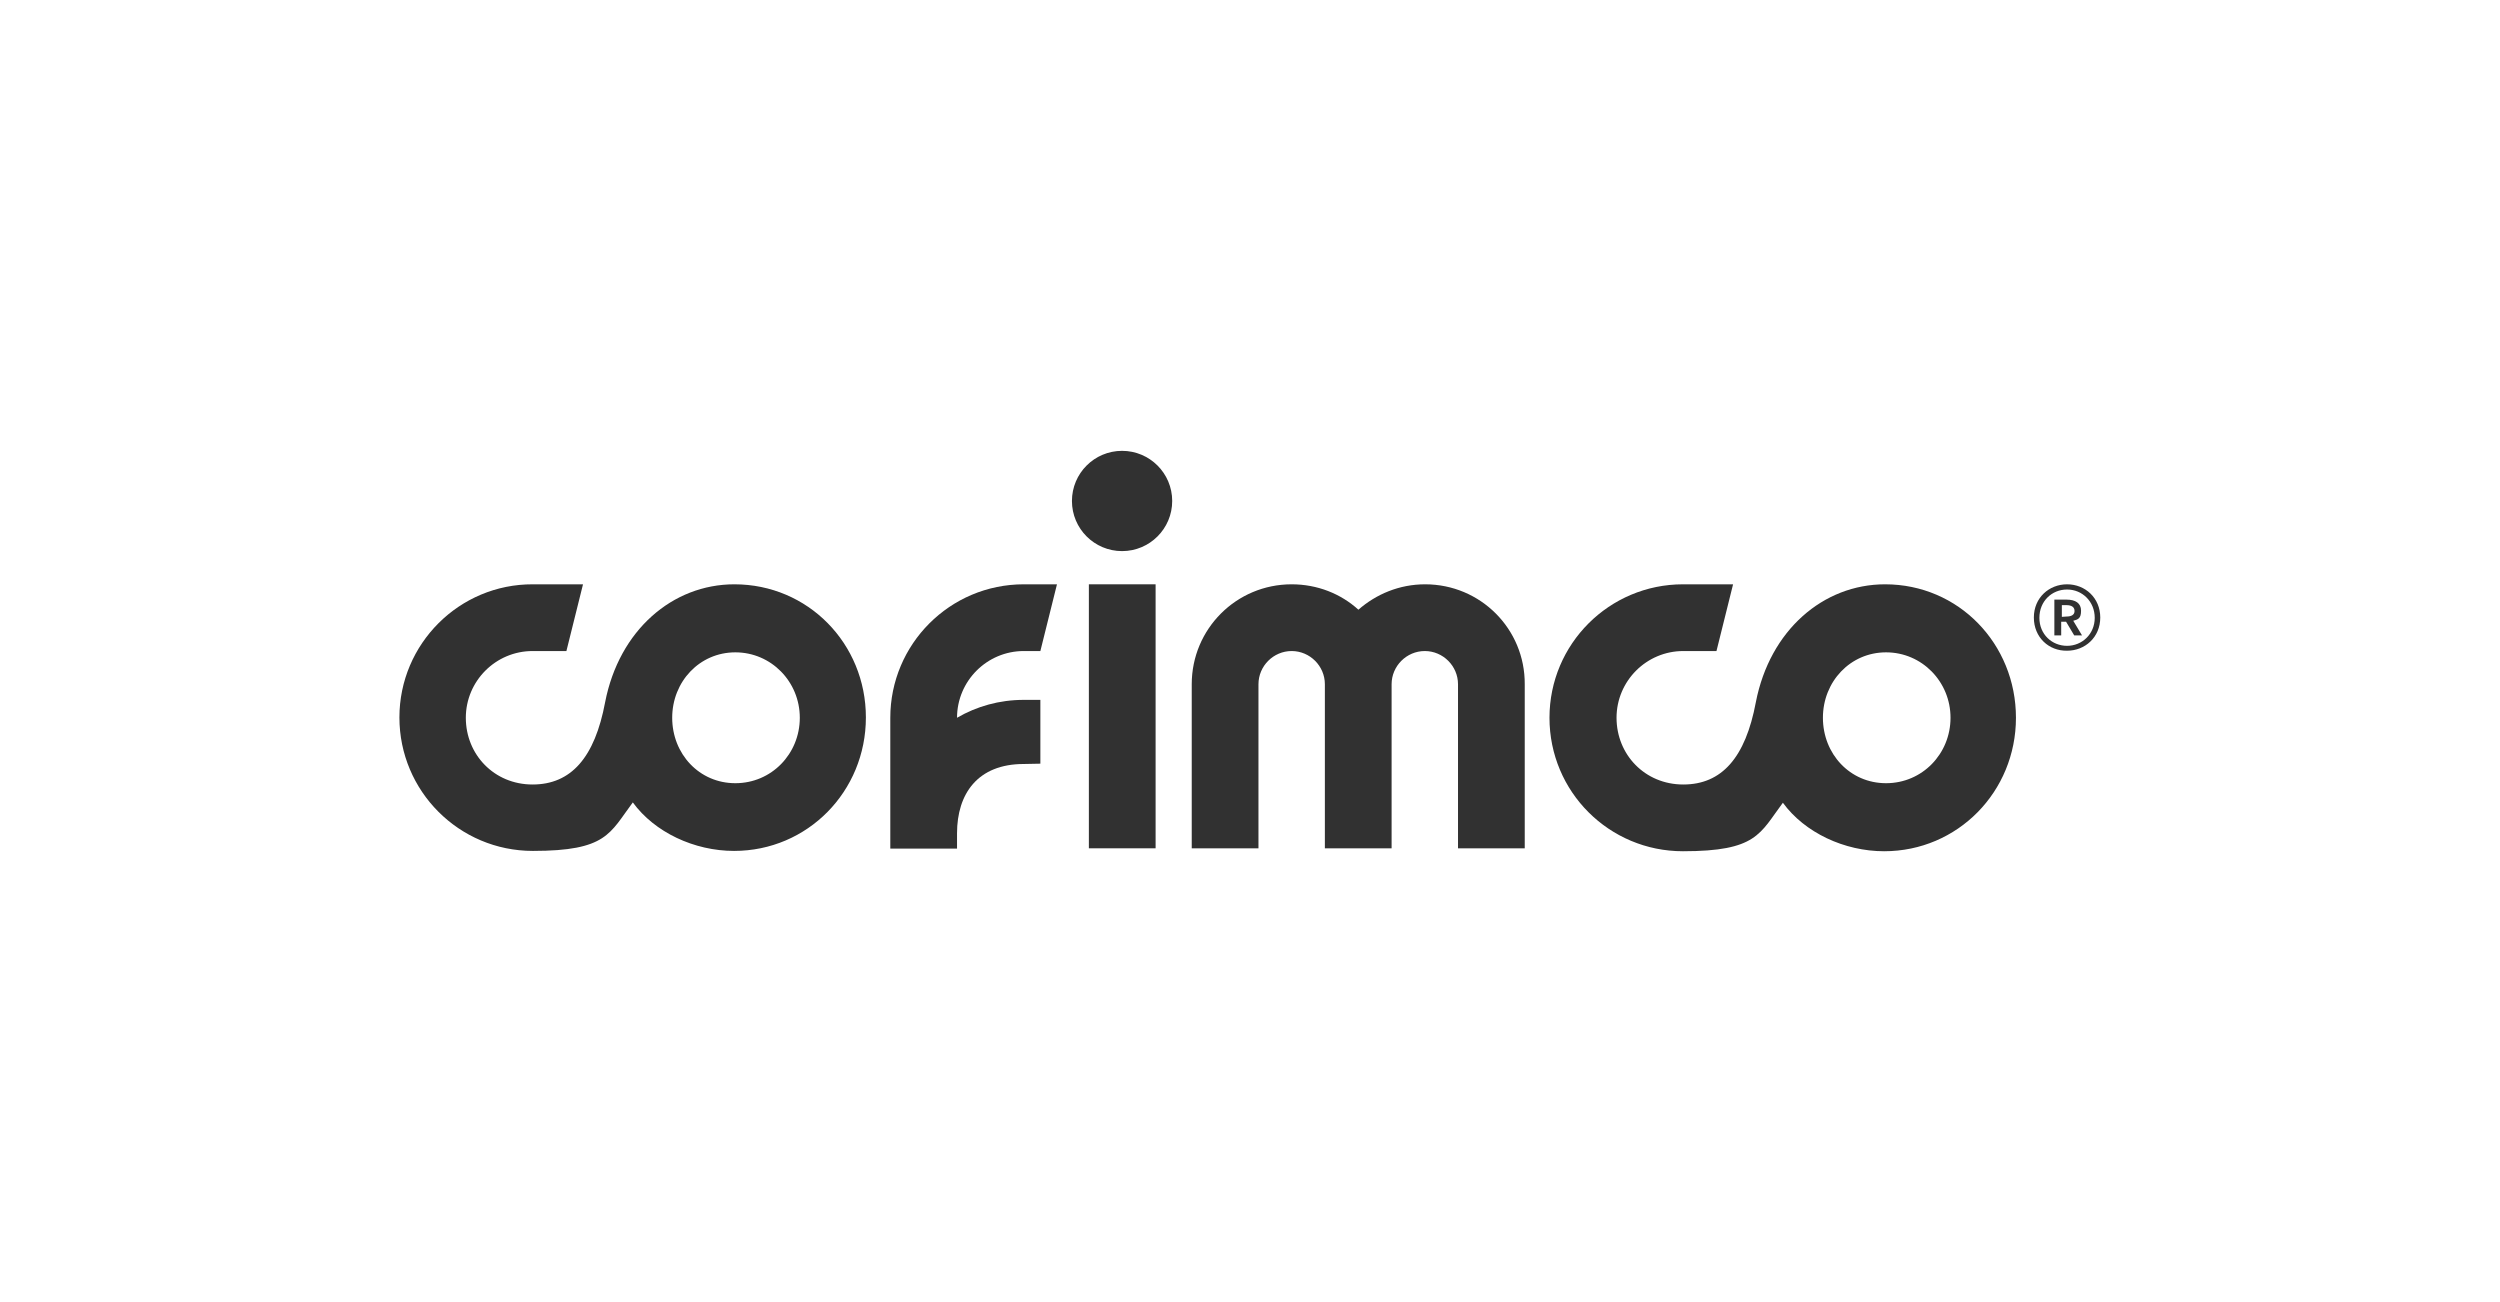 <?xml version="1.0" encoding="utf-8"?>
<!-- Generator: Adobe Illustrator 28.0.0, SVG Export Plug-In . SVG Version: 6.00 Build 0)  -->
<svg version="1.1" id="Layer_1" xmlns="http://www.w3.org/2000/svg" xmlns:xlink="http://www.w3.org/1999/xlink" x="0px" y="0px"
	 viewBox="0 0 768 400" style="enable-background:new 0 0 768 400;" xml:space="preserve">
<style type="text/css">
	.st0{fill:#313131;}
</style>
<g>
	<path class="st0" d="M624.8,189.7c0-6.1,4.7-10.2,10.2-10.2c5.6,0,10.2,4.2,10.2,10.2c0,6.1-4.7,10.2-10.2,10.2
		C629.4,200,624.8,195.8,624.8,189.7z M635,198.4c4.6,0,8.5-3.6,8.5-8.6s-3.8-8.7-8.5-8.7c-4.7,0-8.5,3.6-8.5,8.7
		S630.4,198.4,635,198.4z M631.3,184.2h3.5c2.8,0,4.5,1.1,4.5,3.4c0,2.4-0.9,2.7-2.4,3.1l2.7,4.5h-2.4l-2.5-4.2h-0.1h-1.4v4.2h-2.1
		V184.2L631.3,184.2z M634.8,189.4c1.5,0,2.5-0.5,2.5-1.7s-0.9-1.8-2.5-1.8h-1.4v3.6L634.8,189.4L634.8,189.4z"/>
	<g>
		<g>
			<rect x="334.5" y="179.5" class="st0" width="20.5" height="81.1"/>
			<circle class="st0" cx="344.7" cy="153.9" r="15.4"/>
		</g>
		<path class="st0" d="M437.8,179.5c-7.9,0-15,3-20.5,7.8c-5.4-4.9-12.6-7.8-20.5-7.8c-17,0-30.7,13.7-30.7,30.7v50.4h20.5v-50.4
			c0-5.6,4.6-10.2,10.2-10.2s10.2,4.6,10.2,10.2v50.4h20.5v-50.4c0-5.6,4.6-10.2,10.2-10.2s10.2,4.6,10.2,10.2v50.4h20.5v-50.4
			C468.5,193.2,454.8,179.5,437.8,179.5L437.8,179.5z"/>
		<path class="st0" d="M579.1,179.5c-19,0-35.4,14.1-39.7,36.2c-3.2,17.1-10.5,25.3-22.3,25.3c-11.8,0-20.5-9.2-20.5-20.5
			s9.2-20.5,20.5-20.5h10.2l5.1-20.5h-15.4c-22.6,0-41,18.3-41,41s18.3,41,41,41s23.6-5.4,30.7-14.9c6.7,9.2,18.9,14.9,31.1,14.9
			c22.6,0,40.5-18.3,40.5-41S601.7,179.5,579.1,179.5L579.1,179.5z M579.4,240.6c-11.1,0-19.4-9-19.4-20.1
			c0-11.1,8.4-20.1,19.4-20.1s19.8,9,19.8,20.1C599.2,231.6,590.5,240.6,579.4,240.6z"/>
		<path class="st0" d="M225.6,179.5c-19,0-35.4,14.1-39.7,36.2c-3.2,17.1-10.5,25.3-22.3,25.3s-20.5-9.2-20.5-20.5
			s9.2-20.5,20.5-20.5H174l5.1-20.5h-15.4c-22.6-0.1-41,18.3-41,40.9s18.3,41,41,41s23.6-5.4,30.7-14.9c6.7,9.2,18.9,14.9,31.1,14.9
			c22.6,0,40.5-18.3,40.5-41S248.2,179.5,225.6,179.5L225.6,179.5z M225.9,240.6c-11.1,0-19.4-9-19.4-20.1
			c0-11.1,8.4-20.1,19.4-20.1s19.8,9,19.8,20.1C245.7,231.6,237,240.6,225.9,240.6z"/>
		<path class="st0" d="M314.5,234.7c-14.2,0-20.5,9.2-20.5,21.3v4.7h-20.5v-40.2c0-22.6,18.3-41,41-41h10.2l-5.1,20.5h-5.1
			c-11.3,0-20.5,9.2-20.5,20.5c6-3.5,13-5.5,20.5-5.5h5.1v19.6L314.5,234.7L314.5,234.7z"/>
	</g>
</g>
</svg>
